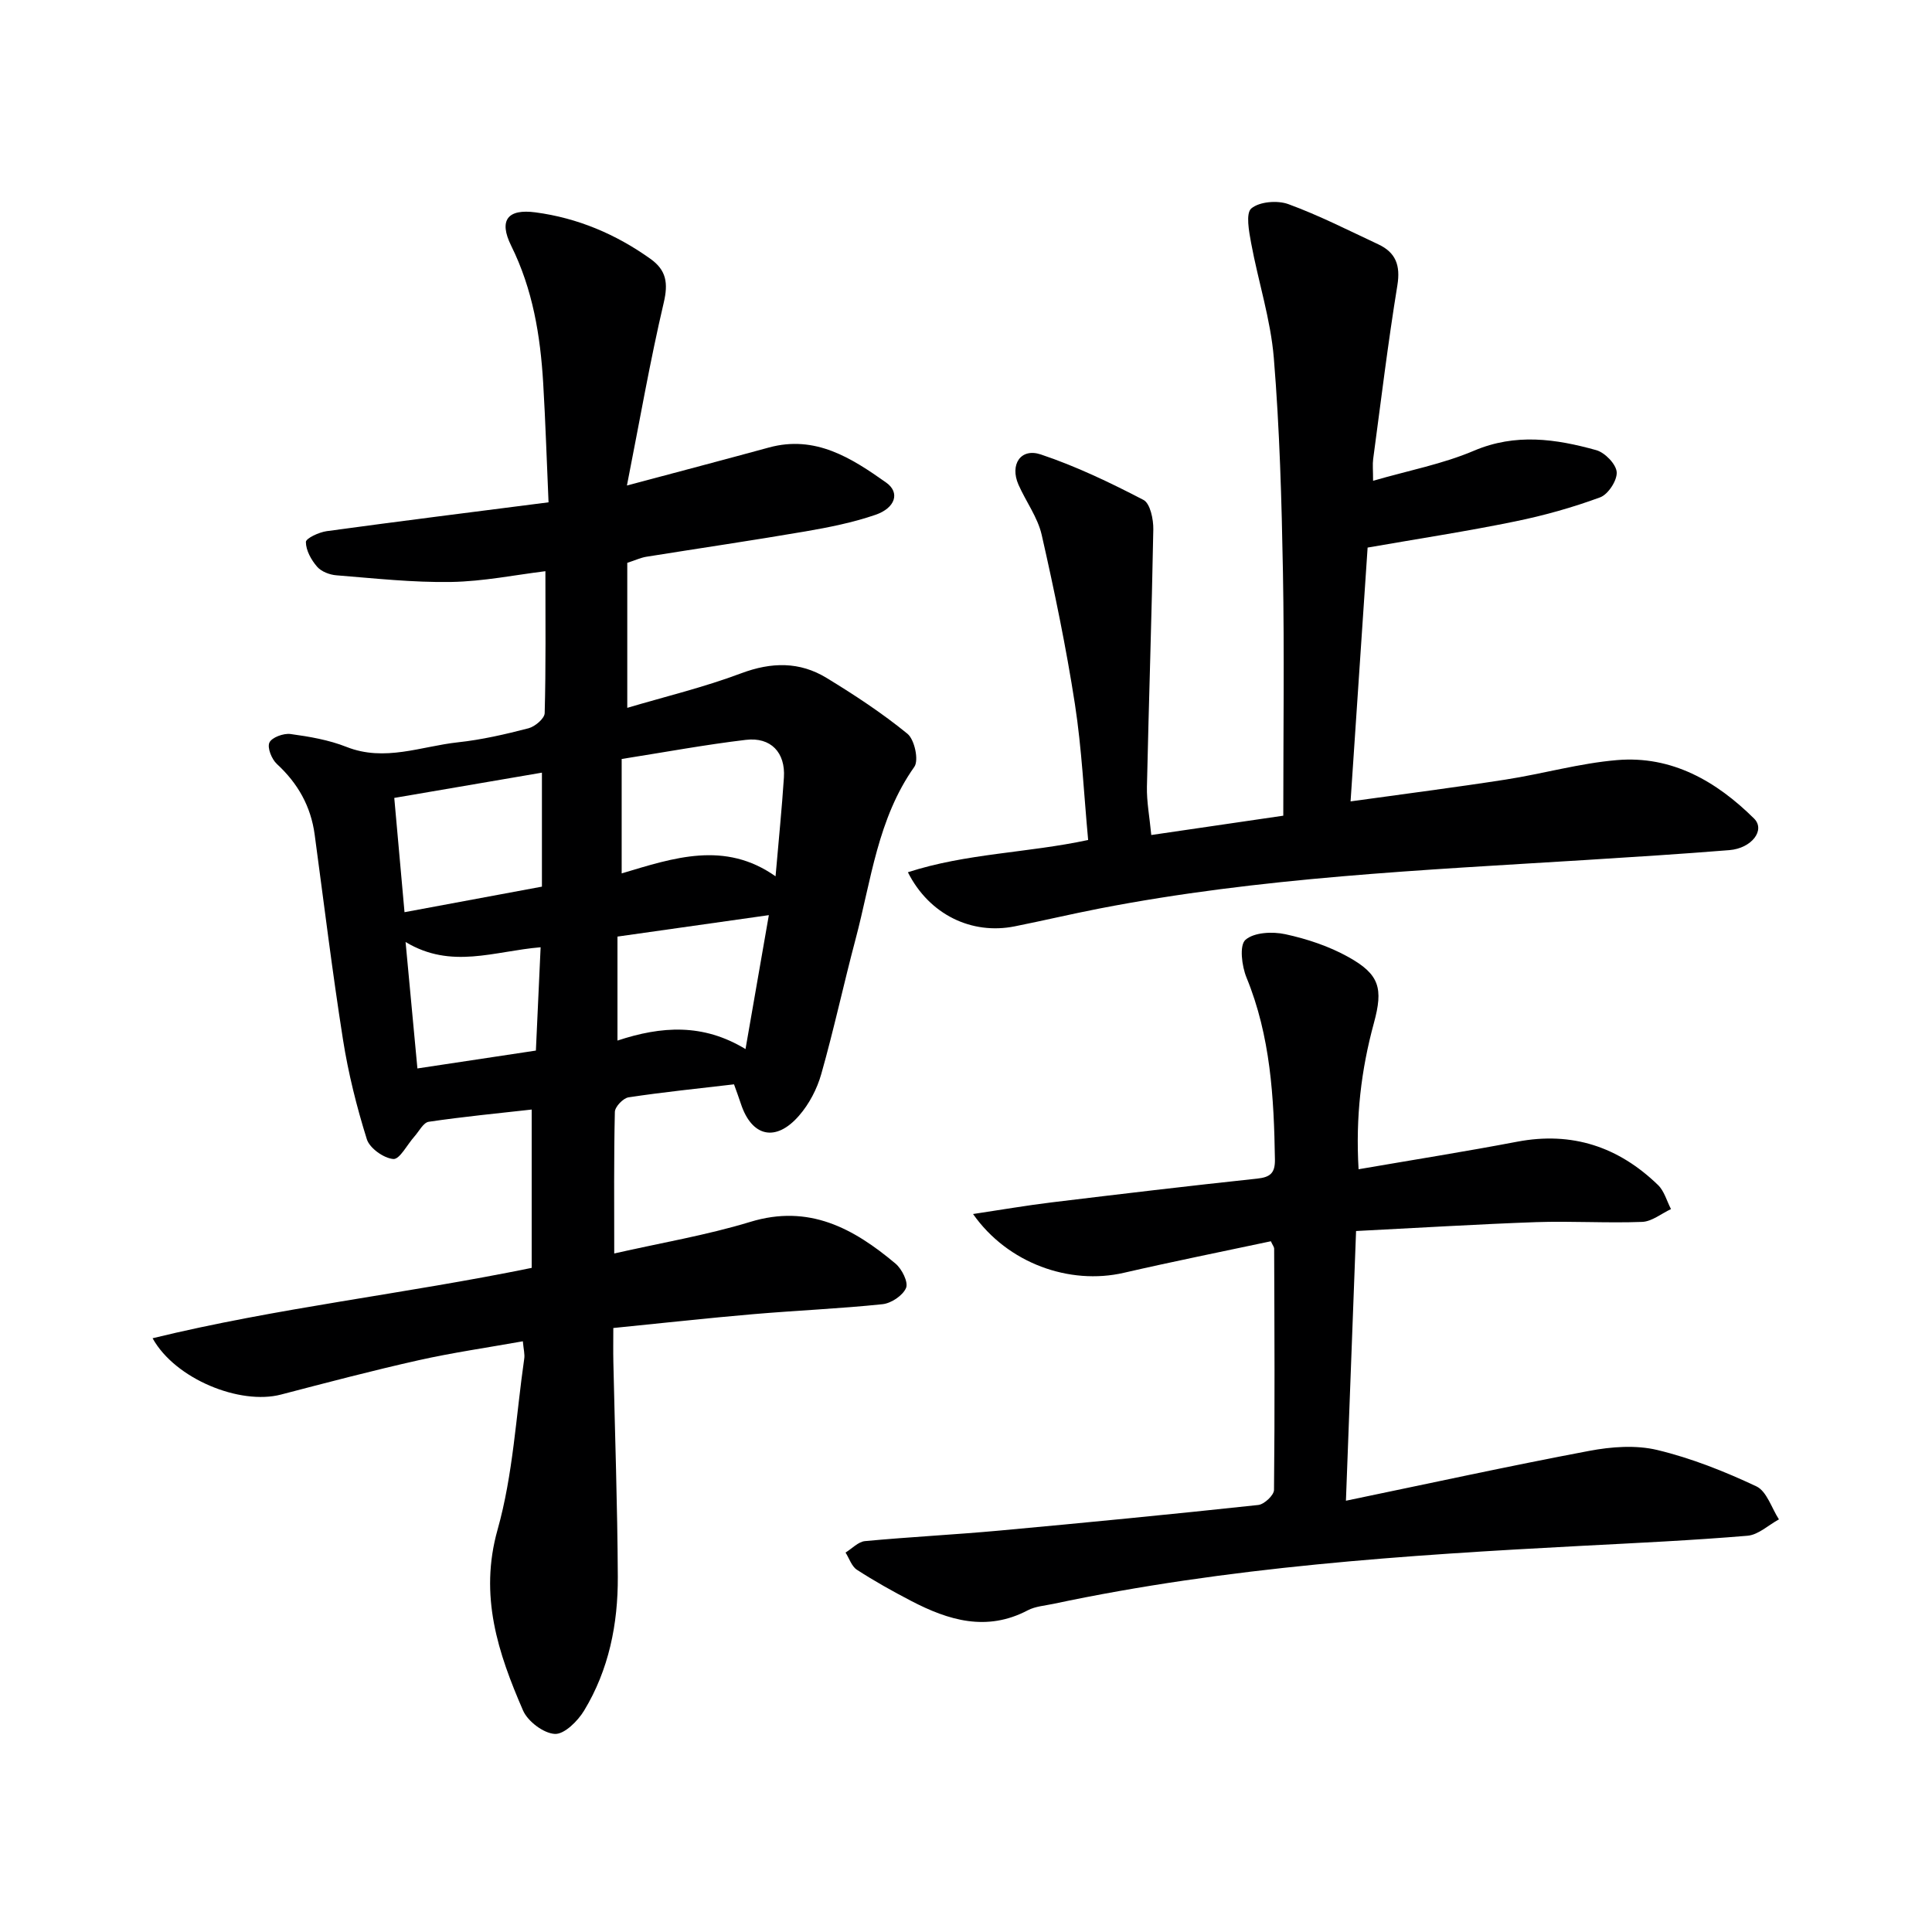 <svg enable-background="new 0 0 400 400" viewBox="0 0 400 400" xmlns="http://www.w3.org/2000/svg"><g fill="#000001"><path d="m108.25 277.7c-7.4 1.32-14.57 2.35-21.62 3.93-9.54 2.14-19 4.63-28.46 7.1-8.46 2.21-21.89-3.19-26.58-11.66 25.83-6.3 51.98-9.14 78.49-14.57 0-10.71 0-21.58 0-32.78-6.87.77-14.12 1.47-21.31 2.53-1.12.16-2.01 1.98-2.97 3.05-1.48 1.65-3.05 4.77-4.37 4.66-1.99-.17-4.89-2.23-5.48-4.09-2.11-6.74-3.84-13.66-4.94-20.64-2.22-14.1-3.95-28.28-5.86-42.43-.79-5.86-3.47-10.61-7.82-14.62-1.08-.99-2.04-3.38-1.55-4.44.49-1.07 2.93-1.96 4.36-1.77 3.92.53 7.94 1.22 11.6 2.67 7.92 3.13 15.42-.12 23.05-.95 4.93-.53 9.83-1.66 14.64-2.91 1.34-.35 3.31-2.02 3.34-3.13.26-9.61.15-19.23.15-29.39-6.21.76-12.86 2.12-19.54 2.23-7.91.13-15.84-.75-23.74-1.38-1.4-.11-3.12-.77-3.99-1.78-1.21-1.4-2.31-3.37-2.32-5.11 0-.77 2.71-2.03 4.31-2.25 15.13-2.07 30.28-3.96 45.93-5.97-.38-8.59-.63-16.66-1.11-24.72-.59-9.82-2.15-19.37-6.62-28.39-2.64-5.34-.72-7.69 5.04-6.92 8.72 1.16 16.63 4.51 23.8 9.63 3.29 2.35 3.69 5.02 2.74 9.07-2.83 12.05-4.94 24.27-7.62 37.85 10.98-2.93 20.2-5.36 29.4-7.87 9.62-2.63 17.11 2.19 24.28 7.27 2.91 2.06 1.9 5.25-2.23 6.67-4.67 1.6-9.6 2.59-14.49 3.43-10.96 1.88-21.96 3.49-32.94 5.25-1.13.18-2.2.69-3.95 1.26v30.02c7.86-2.33 15.89-4.26 23.58-7.15 6.27-2.35 12.1-2.45 17.69.96 5.79 3.53 11.5 7.28 16.74 11.56 1.47 1.2 2.39 5.49 1.42 6.85-7.6 10.74-8.93 23.49-12.15 35.62-2.47 9.3-4.49 18.71-7.11 27.96-.87 3.09-2.51 6.24-4.62 8.65-4.82 5.54-9.8 4.35-12.04-2.51-.4-1.23-.86-2.44-1.41-3.99-7.39.87-14.63 1.6-21.83 2.69-1.12.17-2.82 1.95-2.84 3.02-.22 9.47-.13 18.95-.13 29.31 9.61-2.19 19.07-3.77 28.16-6.54 12.17-3.72 21.39 1.34 30.08 8.64 1.32 1.11 2.68 3.83 2.18 5.03-.66 1.57-3.07 3.18-4.87 3.37-8.92.93-17.89 1.3-26.83 2.07-9.43.81-18.84 1.85-28.91 2.86 0 2.54-.04 4.81.01 7.08.32 14.81.85 29.62.92 44.43.05 9.75-1.85 19.24-6.97 27.69-1.31 2.17-4.09 4.94-6.06 4.84-2.33-.12-5.6-2.58-6.59-4.85-5.17-11.91-9.13-23.75-5.27-37.45 3.21-11.4 3.81-23.53 5.51-35.34.16-.94-.13-1.94-.28-3.65zm20.46-120.56v23.69c10.81-3.24 21.34-6.81 31.86.6.65-7.57 1.31-14 1.73-20.45.34-5.17-2.7-8.42-7.88-7.8-8.35.99-16.65 2.53-25.71 3.96zm-44.96 31.72c9.87-1.83 19.02-3.53 28.45-5.29 0-8.08 0-15.6 0-23.6-10.43 1.79-20.43 3.5-30.57 5.23.73 8.24 1.4 15.75 2.12 23.66zm70.6 28.34c1.69-9.7 3.2-18.39 4.83-27.73-10.91 1.54-20.96 2.97-31.34 4.44v21.53c9.11-3.01 17.7-3.59 26.51 1.76zm-70.38-22.17c.88 9.42 1.65 17.58 2.45 26.18 8.51-1.28 16.46-2.48 24.53-3.7.34-7.34.65-14.2.98-21.39-9.65.8-18.48 4.62-27.96-1.09z"/><path d="m283.15 113.37c-1.15 17.06-2.31 34.43-3.53 52.55 11.27-1.57 21.72-2.9 32.13-4.52 7.71-1.2 15.3-3.38 23.04-4.03 11.34-.96 20.57 4.38 28.37 12.1 2.4 2.38-.49 6.17-5.12 6.54-9.94.8-19.9 1.43-29.85 2.05-33.65 2.09-67.35 3.59-100.56 10.04-5.86 1.14-11.68 2.52-17.54 3.69-8.92 1.79-17.71-2.43-22.12-11.2 12.09-3.93 24.72-3.98 37.32-6.68-.88-9.41-1.31-18.85-2.74-28.13-1.82-11.76-4.24-23.44-6.88-35.05-.83-3.64-3.27-6.89-4.81-10.39-1.82-4.15.45-7.65 4.63-6.25 7.33 2.45 14.38 5.84 21.25 9.41 1.39.72 2.08 4.01 2.04 6.1-.32 17.76-.93 35.51-1.32 53.26-.07 3.11.54 6.24.9 10.02 9-1.32 17.91-2.62 27.33-4 0-17.17.23-33.8-.07-50.43-.27-14.79-.68-29.61-1.89-44.35-.66-7.98-3.22-15.8-4.69-23.74-.45-2.43-1.16-6.21.04-7.21 1.69-1.41 5.39-1.71 7.65-.89 6.37 2.33 12.46 5.44 18.62 8.32 3.64 1.7 4.63 4.37 3.96 8.5-1.95 11.94-3.4 23.96-5.01 35.96-.15 1.1-.02 2.24-.02 4.5 7.41-2.14 14.44-3.48 20.88-6.22 8.63-3.67 16.96-2.45 25.33-.12 1.79.5 4.11 2.89 4.23 4.55.12 1.71-1.77 4.61-3.43 5.22-5.73 2.11-11.68 3.78-17.68 5-9.83 2.02-19.8 3.54-30.46 5.4z"/><path d="m280.76 254.87c-.7 18.76-1.38 36.64-2.1 55.84 17.3-3.59 33.78-7.19 50.36-10.32 4.59-.87 9.67-1.25 14.12-.18 7.04 1.69 13.92 4.43 20.49 7.52 2.16 1.01 3.15 4.49 4.68 6.84-2.17 1.18-4.26 3.2-6.51 3.39-11.42.96-22.88 1.49-34.33 2.09-36.69 1.93-73.31 4.35-109.37 12.01-1.79.38-3.73.51-5.3 1.33-8.52 4.49-16.43 2.09-24.18-1.95-3.82-1.99-7.6-4.1-11.21-6.44-1.09-.71-1.58-2.35-2.35-3.56 1.34-.82 2.63-2.24 4.03-2.37 9.27-.87 18.57-1.33 27.84-2.18 17.87-1.64 35.74-3.38 53.58-5.3 1.23-.13 3.25-2.02 3.26-3.11.18-16.66.09-33.32.03-49.98 0-.3-.26-.6-.68-1.51-10.05 2.14-20.28 4.19-30.44 6.53-11.24 2.59-24.06-1.96-31.22-12.17 5.79-.87 11.01-1.77 16.27-2.41 14.18-1.72 28.36-3.41 42.56-4.92 2.75-.29 3.71-1.19 3.67-3.96-.2-12.84-.91-25.54-5.89-37.68-.97-2.37-1.5-6.65-.22-7.79 1.77-1.57 5.61-1.75 8.27-1.17 4.48.97 9.02 2.48 13.01 4.7 6.51 3.61 7.28 6.5 5.32 13.69-2.63 9.65-3.81 19.45-3.17 30.27 11.31-1.95 22.1-3.66 32.82-5.7 11.39-2.17 21.02 1.06 29.18 8.97 1.29 1.25 1.81 3.3 2.68 4.98-1.99.93-3.95 2.57-5.97 2.65-7.32.28-14.66-.2-21.98.05-12.11.43-24.21 1.18-37.25 1.84z"/></g></svg>